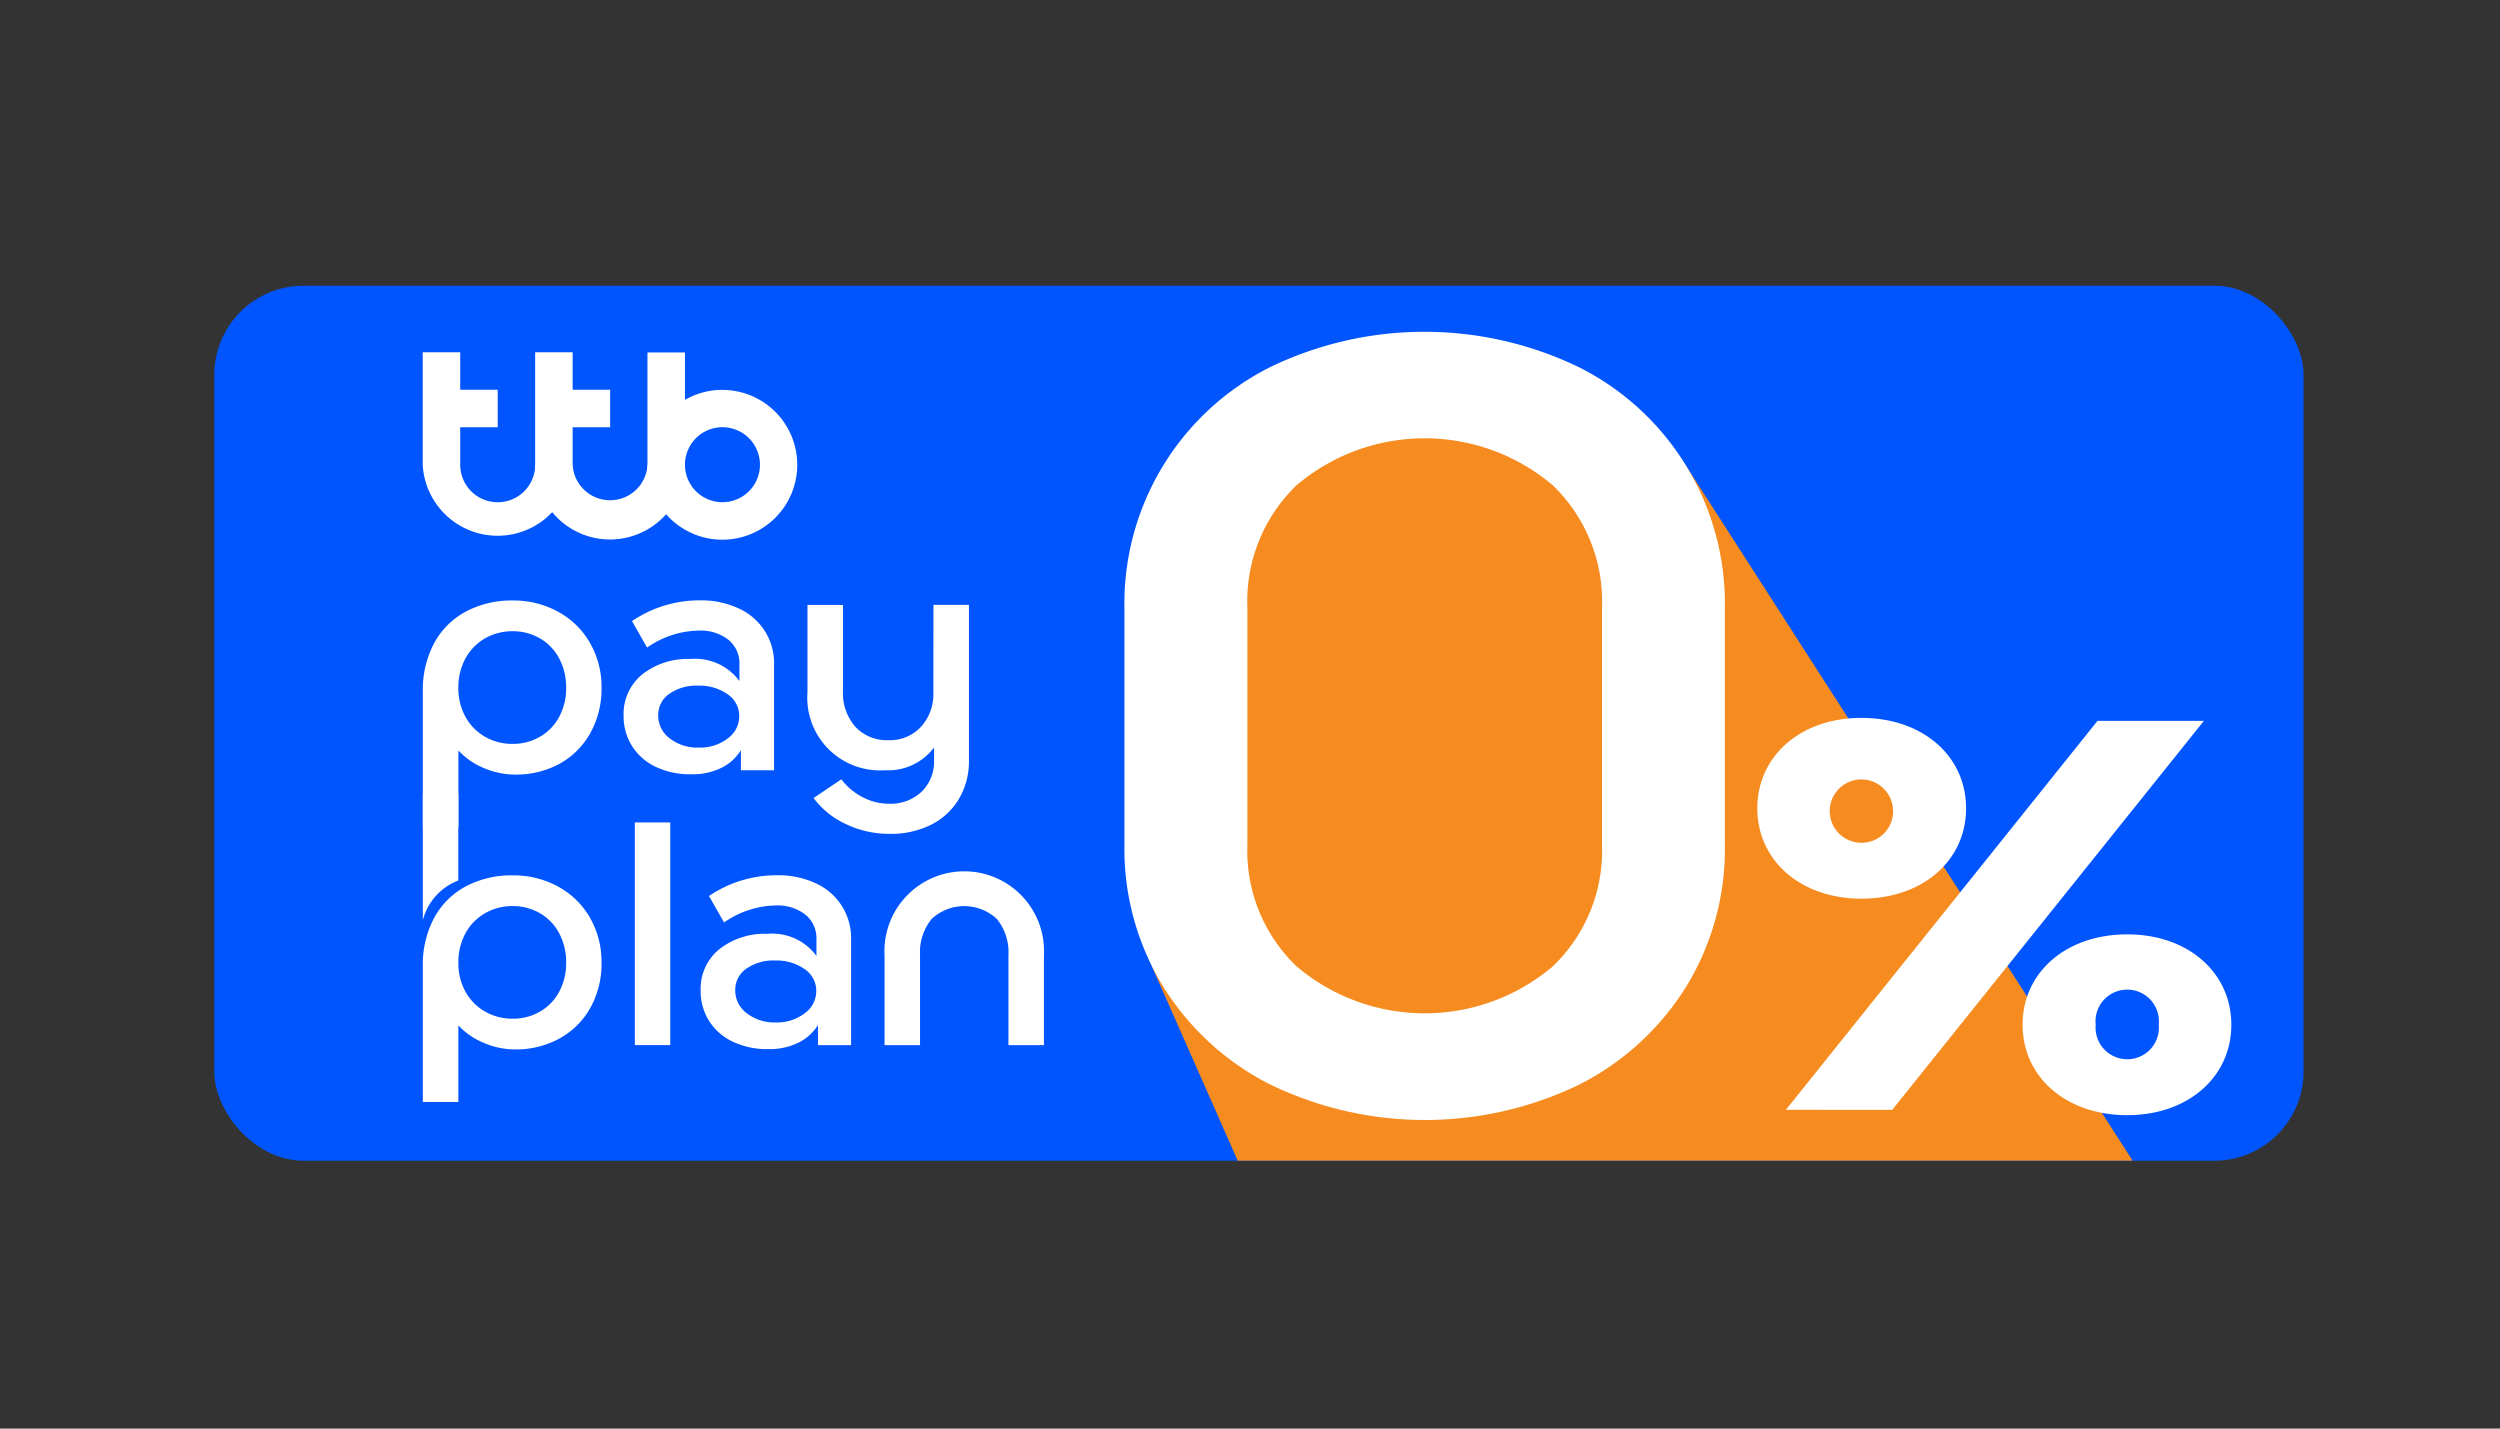 <svg xmlns="http://www.w3.org/2000/svg" xmlns:xlink="http://www.w3.org/1999/xlink" width="140" height="80" viewBox="0 0 140 80"><rect x="0" y="0" width="140" height="80" fill="#333333" stroke="none"/><defs><clipPath id="b"><rect width="140" height="80"/></clipPath></defs><g id="a" clip-path="url(#b)"><g transform="translate(-12961 -1455)"><rect width="117" height="49" rx="5" transform="translate(12973 1471)" fill="#0155fe"/><path d="M655.219,147.2l4.808,10.886h50.115l-25.024-38.932-17.078-3.82-8.828,4.21-3.8,8.013Z" transform="translate(12370.285 1361.913)" fill="#f68b1f"/><g transform="translate(12961 1454.832)"><path d="M613.474,148.326a4.566,4.566,0,0,1,1.777,1.753,4.956,4.956,0,0,1,.637,2.5,5.08,5.08,0,0,1-.608,2.494,4.415,4.415,0,0,1-1.717,1.734,5.049,5.049,0,0,1-2.522.629,4.422,4.422,0,0,1-1.744-.367,3.982,3.982,0,0,1-1.427-.981v4.293h-1.99V152.77a5.563,5.563,0,0,1,.62-2.672,4.325,4.325,0,0,1,1.766-1.782,5.416,5.416,0,0,1,2.64-.627A5.171,5.171,0,0,1,613.474,148.326Zm-1.021,6.985a2.831,2.831,0,0,0,1.069-1.116,3.348,3.348,0,0,0,.384-1.613,3.444,3.444,0,0,0-.384-1.64,2.813,2.813,0,0,0-1.069-1.125,2.987,2.987,0,0,0-1.547-.408,3.046,3.046,0,0,0-1.557.408,2.862,2.862,0,0,0-1.086,1.125,3.361,3.361,0,0,0-.392,1.64,3.275,3.275,0,0,0,.391,1.609,2.892,2.892,0,0,0,1.087,1.116,3.039,3.039,0,0,0,1.556.407A2.988,2.988,0,0,0,612.453,155.311Z" transform="translate(-582.202 -98.5)" fill="#fff"/><path d="M622.212,156.576h-1.983V144.107h1.983Z" transform="translate(-584.678 -97.882)" fill="#fff"/><path d="M631.139,148.137a3.353,3.353,0,0,1,1.969,3.132v5.924h-1.855v-1.125a2.683,2.683,0,0,1-1.1.993,3.717,3.717,0,0,1-1.7.357,4.463,4.463,0,0,1-1.95-.408,3.143,3.143,0,0,1-1.341-1.163,3.1,3.1,0,0,1-.478-1.705,2.858,2.858,0,0,1,1.031-2.309,4.121,4.121,0,0,1,2.716-.872,3.07,3.07,0,0,1,2.737,1.237v-.93a1.7,1.7,0,0,0-.617-1.379,2.54,2.54,0,0,0-1.67-.516,5.217,5.217,0,0,0-2.887.951l-.843-1.48A6.724,6.724,0,0,1,629,147.682,4.9,4.9,0,0,1,631.139,148.137Zm-.629,7.274a1.534,1.534,0,0,0,.648-1.256,1.463,1.463,0,0,0-.657-1.222,2.729,2.729,0,0,0-1.649-.478,2.635,2.635,0,0,0-1.613.46,1.432,1.432,0,0,0-.618,1.209,1.578,1.578,0,0,0,.646,1.285,2.521,2.521,0,0,0,1.622.515A2.55,2.55,0,0,0,630.51,155.411Z" transform="translate(-585.447 -98.499)" fill="#fff"/><path d="M637.129,152.169a4.455,4.455,0,0,1,1.191-3.281,4.468,4.468,0,0,1,7.734,3.281v5.025h-1.987v-5.025a2.957,2.957,0,0,0-.647-2.037,2.678,2.678,0,0,0-3.656,0,2.952,2.952,0,0,0-.648,2.037v5.025h-1.987Z" transform="translate(-587.594 -98.5)" fill="#fff"/><path d="M612.175,118.589a2.1,2.1,0,0,1-4.2,0v-2.1h2.1v-2.1h-2.1v-2.1h-2.1v6.291a4.2,4.2,0,0,0,8.389,0Z" transform="translate(-582.203 -92.395)" fill="#fff"/><path d="M619.777,118.589a2.1,2.1,0,0,1-4.194,0v-2.1h2.1v-2.1h-2.1v-2.1h-2.1v6.291a4.194,4.194,0,0,0,8.388,0Z" transform="translate(-583.515 -92.395)" fill="#fff"/><path d="M625.284,114.394a4.165,4.165,0,0,0-2.1.562V112.3h-2.1v6.291a4.194,4.194,0,1,0,4.194-4.194Zm0,6.292a2.1,2.1,0,1,1,.806-.161,2.1,2.1,0,0,1-.806.161" transform="translate(-584.826 -92.394)" fill="#fff"/><path d="M625.928,129.537a3.351,3.351,0,0,1,1.968,3.124v5.932H626.04v-1.125a2.667,2.667,0,0,1-1.1.993,3.712,3.712,0,0,1-1.7.357,4.471,4.471,0,0,1-1.95-.407,3.164,3.164,0,0,1-1.341-1.163,3.11,3.11,0,0,1-.479-1.706,2.861,2.861,0,0,1,1.032-2.309,4.119,4.119,0,0,1,2.717-.872,3.072,3.072,0,0,1,2.737,1.238v-.92a1.707,1.707,0,0,0-.615-1.393,2.54,2.54,0,0,0-1.67-.516,5.216,5.216,0,0,0-2.887.951l-.843-1.482a6.725,6.725,0,0,1,3.844-1.161A4.887,4.887,0,0,1,625.928,129.537Zm-.629,7.274a1.533,1.533,0,0,0,.646-1.256,1.456,1.456,0,0,0-.655-1.222,2.726,2.726,0,0,0-1.65-.478,2.637,2.637,0,0,0-1.613.459,1.435,1.435,0,0,0-.619,1.21,1.583,1.583,0,0,0,.648,1.285,2.521,2.521,0,0,0,1.621.515A2.548,2.548,0,0,0,625.3,136.812Z" transform="translate(-584.548 -95.29)" fill="#fff"/><path d="M638.968,129.384h1.987V138.1a4.122,4.122,0,0,1-.553,2.136,3.761,3.761,0,0,1-1.557,1.454,5.034,5.034,0,0,1-2.334.516,5.606,5.606,0,0,1-2.438-.543,4.728,4.728,0,0,1-1.819-1.463l1.556-1.05a3.53,3.53,0,0,0,1.21,1.012,3.169,3.169,0,0,0,1.452.357,2.511,2.511,0,0,0,1.837-.679A2.321,2.321,0,0,0,639,138.1v-.732a3.2,3.2,0,0,1-2.737,1.275,4.07,4.07,0,0,1-4.35-4.369v-4.889H633.9v4.8a2.865,2.865,0,0,0,.694,2.025,2.412,2.412,0,0,0,1.856.751,2.361,2.361,0,0,0,1.819-.751,2.712,2.712,0,0,0,.694-1.912Z" transform="translate(-586.694 -95.342)" fill="#fff"/><path d="M613.474,129.727a4.563,4.563,0,0,1,1.777,1.753,4.942,4.942,0,0,1,.637,2.5,5.08,5.08,0,0,1-.608,2.494,4.41,4.41,0,0,1-1.711,1.739,5.041,5.041,0,0,1-2.528.623,4.406,4.406,0,0,1-1.744-.366,3.981,3.981,0,0,1-1.425-.984v4.294H605.88v-7.605a5.557,5.557,0,0,1,.62-2.671,4.317,4.317,0,0,1,1.766-1.782,5.413,5.413,0,0,1,2.64-.634A5.18,5.18,0,0,1,613.474,129.727Zm-1.021,6.983a2.821,2.821,0,0,0,1.069-1.115,3.357,3.357,0,0,0,.384-1.613,3.444,3.444,0,0,0-.384-1.64,2.829,2.829,0,0,0-1.069-1.126,3,3,0,0,0-1.547-.407,3.056,3.056,0,0,0-1.557.407,2.883,2.883,0,0,0-1.086,1.126,3.361,3.361,0,0,0-.392,1.64,3.272,3.272,0,0,0,.392,1.613,2.876,2.876,0,0,0,1.086,1.115,3.021,3.021,0,0,0,1.557.407A2.968,2.968,0,0,0,612.453,136.71Z" transform="translate(-582.202 -95.292)" fill="#fff"/><path d="M605.881,142.143h1.987v4.875a3.256,3.256,0,0,0-1.987,2.223Z" transform="translate(-582.203 -97.543)" fill="#fff"/><path d="M661.542,153.062a15.007,15.007,0,0,1-6.006-5.49,14.727,14.727,0,0,1-2.173-7.921V126.342a14.81,14.81,0,0,1,8.179-13.47,19.863,19.863,0,0,1,17.269.011,14.812,14.812,0,0,1,8.177,13.47v13.309a14.717,14.717,0,0,1-2.173,7.921,15.028,15.028,0,0,1-6,5.485,19.845,19.845,0,0,1-17.269-.007Zm15.807-6.622a8.952,8.952,0,0,0,2.758-6.784V126.346a9.033,9.033,0,0,0-2.758-6.849,11.1,11.1,0,0,0-14.348,0,9.015,9.015,0,0,0-2.752,6.85v13.31a8.952,8.952,0,0,0,2.758,6.784,11.1,11.1,0,0,0,14.342,0Z" transform="translate(-590.395 -92.154)" fill="#fff"/><path d="M696.193,142.094c0-2.931,2.431-5.062,5.828-5.062,3.431,0,5.862,2.131,5.862,5.062s-2.431,5.062-5.862,5.062C698.624,147.155,696.193,145.025,696.193,142.094Zm1.6,16.886L715.242,137.2H721.2l-17.452,21.782Zm5.994-16.886a1.773,1.773,0,1,0-1.765,1.931,1.761,1.761,0,0,0,1.765-1.931Zm7.261,12.123c0-2.931,2.431-5.062,5.861-5.062,3.4,0,5.828,2.131,5.828,5.062s-2.428,5.062-5.825,5.062c-3.431,0-5.862-2.131-5.862-5.062Zm7.625,0a1.776,1.776,0,1,0-3.531,0,1.774,1.774,0,1,0,3.534,0Z" transform="translate(-597.783 -96.662)" fill="#fff"/></g></g></g></svg>